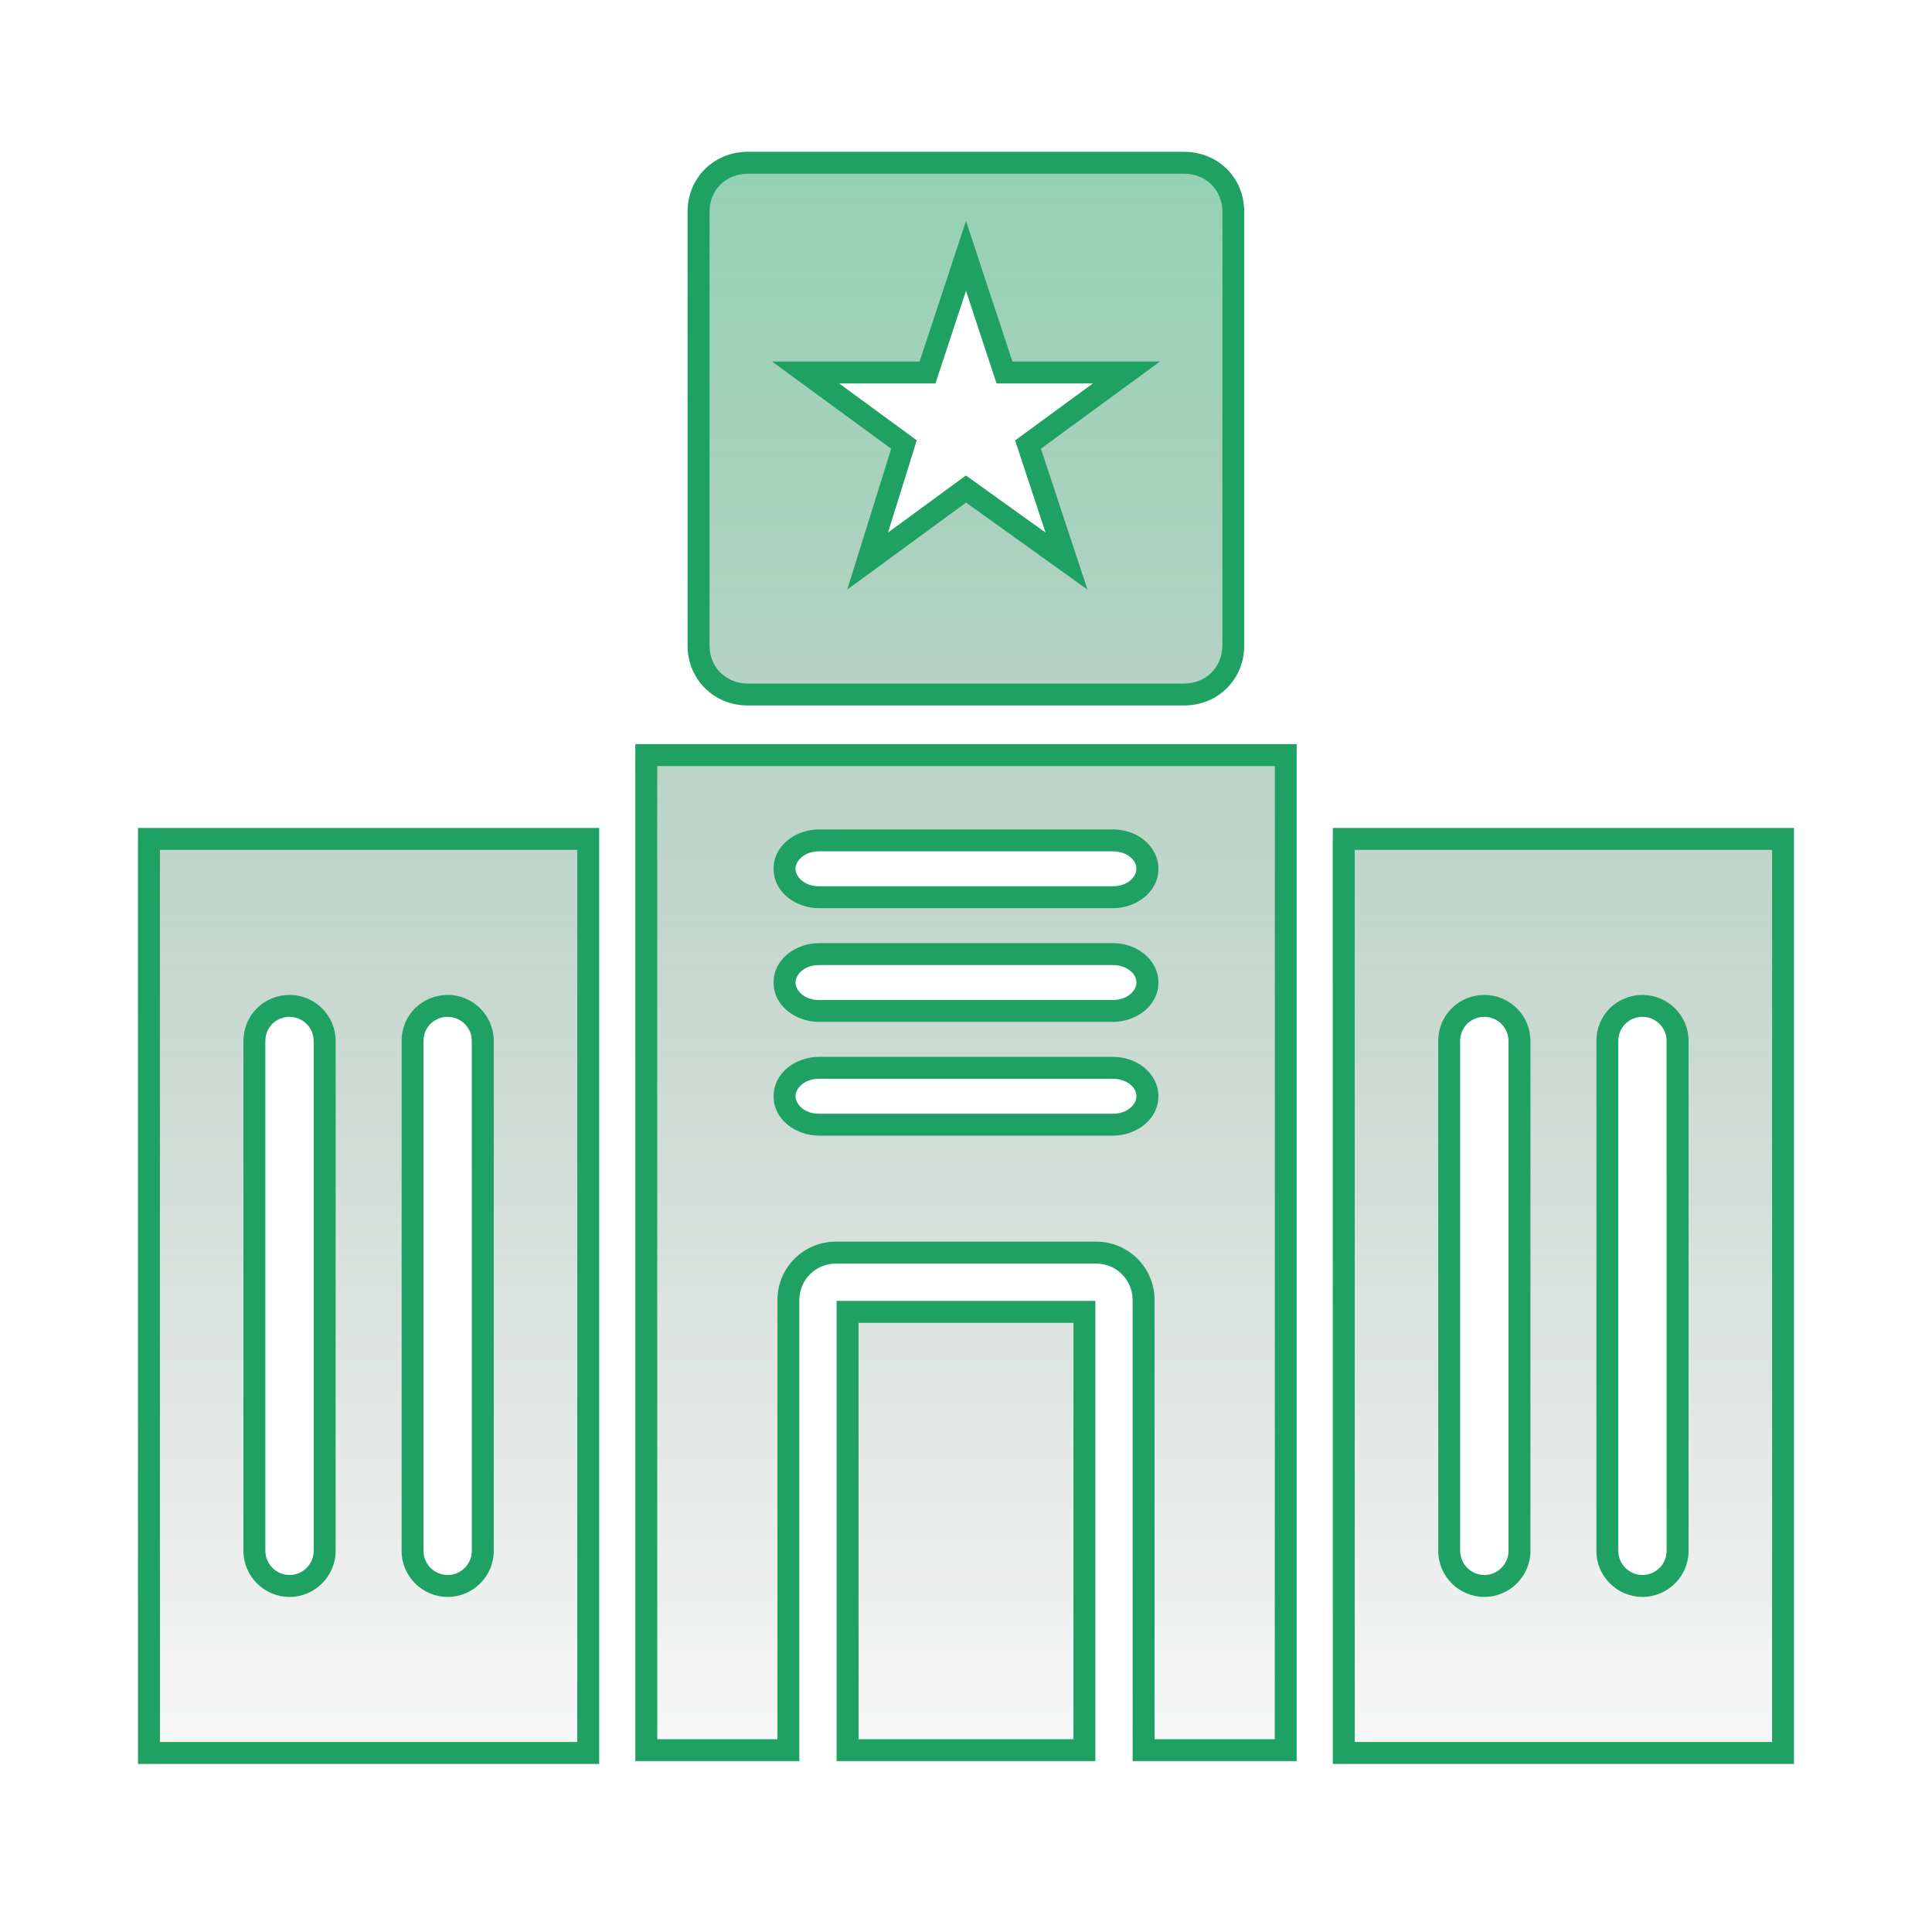 <svg width="140" height="140" viewBox="0 0 140 140" fill="none" xmlns="http://www.w3.org/2000/svg">
<path d="M85.006 11.795H53.392C51.38 11.795 49.827 13.323 49.827 15.323V46.799C49.827 48.786 51.38 50.327 53.392 50.327H85.006C87.031 50.327 88.571 48.786 88.571 46.799V15.323C88.571 13.323 87.031 11.795 85.006 11.795ZM76.488 40.659L69.205 35.436L62.075 40.659L64.711 32.214L57.581 26.991H66.417L69.205 18.546L71.994 26.991H80.83L73.7 32.214L76.488 40.659Z" fill="url(#paint0_linear_6050_23815)"/>
<path d="M10 60.79V127.027H41.831V60.79H10ZM22.732 112.378C22.732 113.779 21.586 114.926 20.186 114.926C18.785 114.926 17.639 113.779 17.639 112.378V75.438C17.639 74.725 17.919 74.088 18.378 73.629C18.849 73.171 19.486 72.891 20.186 72.891C21.586 72.891 22.732 74.024 22.732 75.438V112.378ZM34.191 112.378C34.191 113.779 33.045 114.926 31.645 114.926C30.244 114.926 29.099 113.779 29.099 112.378V75.438C29.099 74.725 29.379 74.088 29.837 73.629C30.308 73.171 30.945 72.891 31.645 72.891C33.045 72.891 34.191 74.024 34.191 75.438V112.378Z" fill="url(#paint1_linear_6050_23815)"/>
<path d="M96.58 60.79V127.027H128.411V60.79H96.58ZM109.312 112.378C109.312 113.779 108.166 114.926 106.766 114.926C105.365 114.926 104.219 113.779 104.219 112.378V75.438C104.219 74.725 104.499 74.088 104.958 73.629C105.429 73.171 106.065 72.891 106.766 72.891C108.166 72.891 109.312 74.024 109.312 75.438V112.378ZM120.771 112.378C120.771 113.779 119.625 114.926 118.225 114.926C116.824 114.926 115.678 113.779 115.678 112.378V75.438C115.678 74.725 115.958 74.088 116.417 73.629C116.888 73.171 117.524 72.891 118.225 72.891C119.625 72.891 120.771 74.024 120.771 75.438V112.378Z" fill="url(#paint2_linear_6050_23815)"/>
<path fill-rule="evenodd" clip-rule="evenodd" d="M46.038 126.823V54.716H92.373V126.823H82.076V94.203C82.076 92.307 80.539 90.77 78.644 90.77H59.767C57.871 90.77 56.335 92.307 56.335 94.203V126.823H46.038ZM58.561 81.499H79.85C81.227 81.499 82.354 80.572 82.354 79.439C82.354 78.862 82.066 78.347 81.615 77.976C81.165 77.605 80.538 77.378 79.85 77.378H58.561C57.171 77.378 56.056 78.305 56.056 79.439C56.056 80.572 57.171 81.499 58.561 81.499ZM58.561 73.258H79.85C81.227 73.258 82.354 72.331 82.354 71.198C82.354 70.621 82.066 70.106 81.615 69.735C81.165 69.364 80.538 69.138 79.85 69.138H58.561C57.171 69.138 56.056 70.065 56.056 71.198C56.056 72.331 57.171 73.258 58.561 73.258ZM58.561 65.017H79.85C81.227 65.017 82.354 64.09 82.354 62.957C82.354 62.38 82.066 61.865 81.615 61.494C81.165 61.123 80.538 60.897 79.85 60.897H58.561C57.171 60.897 56.056 61.824 56.056 62.957C56.056 64.09 57.171 65.017 58.561 65.017Z" fill="url(#paint3_linear_6050_23815)"/>
<path d="M77.786 126.823H60.625V95.062H77.786V126.823Z" fill="url(#paint4_linear_6050_23815)"/>
<path fill-rule="evenodd" clip-rule="evenodd" d="M49.827 15.323C49.827 12.875 51.745 11 54.186 11H85.801C88.257 11 90.16 12.877 90.16 15.323V46.798C90.16 49.23 88.259 51.121 85.801 51.121H54.186C51.743 51.121 49.827 49.231 49.827 46.798V15.323ZM54.186 12.589C52.605 12.589 51.416 13.771 51.416 15.323V46.798C51.416 48.339 52.606 49.532 54.186 49.532H85.801C87.392 49.532 88.571 48.341 88.571 46.798V15.323C88.571 13.769 87.394 12.589 85.801 12.589H54.186ZM70 16.011L73.363 26.196H84.055L75.43 32.513L78.802 42.726L70.005 36.418L61.392 42.726L64.578 32.519L55.946 26.196H66.637L70 16.011ZM70 21.081L67.786 27.786H60.805L66.433 31.908L64.348 38.591L69.995 34.455L75.763 38.591L73.559 31.914L79.195 27.786H72.214L70 21.081ZM46.038 53.921H93.962V127.618H82.076V94.203C82.076 92.745 80.895 91.564 79.439 91.564H60.562C59.105 91.564 57.924 92.745 57.924 94.203V127.618H46.038V53.921ZM47.627 55.511V126.029H56.335V94.203C56.335 91.868 58.227 89.975 60.562 89.975H79.439C81.773 89.975 83.665 91.868 83.665 94.203V126.029H92.373V55.511H47.627ZM10 59.995H43.42V127.821H10V59.995ZM11.589 61.584V126.232H41.831V61.584H11.589ZM96.58 59.995H130V127.821H96.58V59.995ZM98.169 61.584V126.232H128.411V61.584H98.169ZM59.356 61.691C58.255 61.691 57.646 62.398 57.646 62.957C57.646 63.515 58.255 64.222 59.356 64.222H80.644C81.735 64.222 82.354 63.513 82.354 62.957C82.354 62.66 82.208 62.357 81.905 62.108C81.607 61.862 81.163 61.691 80.644 61.691H59.356ZM56.056 62.957C56.056 61.249 57.676 60.102 59.356 60.102H80.644C81.503 60.102 82.311 60.384 82.915 60.88C83.514 61.373 83.944 62.1 83.944 62.957C83.944 64.667 82.309 65.812 80.644 65.812H59.356C57.676 65.812 56.056 64.665 56.056 62.957ZM59.356 69.932C58.255 69.932 57.646 70.639 57.646 71.198C57.646 71.756 58.255 72.463 59.356 72.463H80.644C81.735 72.463 82.354 71.754 82.354 71.198C82.354 70.901 82.208 70.597 81.905 70.349C81.607 70.103 81.163 69.932 80.644 69.932H59.356ZM56.056 71.198C56.056 69.49 57.676 68.343 59.356 68.343H80.644C81.503 68.343 82.311 68.624 82.915 69.121C83.514 69.614 83.944 70.341 83.944 71.198C83.944 72.908 82.309 74.052 80.644 74.052H59.356C57.676 74.052 56.056 72.905 56.056 71.198ZM19.731 74.195C19.422 74.506 19.229 74.94 19.229 75.438V112.378C19.229 113.341 20.019 114.131 20.981 114.131C21.942 114.131 22.732 113.341 22.732 112.378V75.438C22.732 74.465 21.945 73.685 20.981 73.685C20.499 73.685 20.061 73.876 19.731 74.195ZM18.618 73.06C19.23 72.464 20.063 72.096 20.981 72.096C22.818 72.096 24.322 73.583 24.322 75.438V112.378C24.322 114.218 22.82 115.72 20.981 115.72C19.141 115.72 17.639 114.218 17.639 112.378V75.438C17.639 74.512 18.005 73.673 18.61 73.067L18.618 73.06ZM31.19 74.195C30.881 74.506 30.688 74.94 30.688 75.438V112.378C30.688 113.341 31.478 114.131 32.44 114.131C33.401 114.131 34.191 113.341 34.191 112.378V75.438C34.191 74.465 33.404 73.685 32.44 73.685C31.959 73.685 31.52 73.876 31.19 74.195ZM30.077 73.06C30.689 72.464 31.522 72.096 32.44 72.096C34.277 72.096 35.781 73.583 35.781 75.438V112.378C35.781 114.218 34.279 115.72 32.44 115.72C30.6 115.72 29.099 114.218 29.099 112.378V75.438C29.099 74.512 29.464 73.673 30.07 73.067L30.077 73.06ZM106.311 74.195C106.002 74.506 105.809 74.94 105.809 75.438V112.378C105.809 113.341 106.599 114.131 107.56 114.131C108.522 114.131 109.312 113.341 109.312 112.378V75.438C109.312 74.465 108.524 73.685 107.56 73.685C107.079 73.685 106.64 73.876 106.311 74.195ZM105.198 73.06C105.81 72.464 106.643 72.096 107.56 72.096C109.398 72.096 110.902 73.583 110.902 75.438V112.378C110.902 114.218 109.4 115.72 107.56 115.72C105.721 115.72 104.219 114.218 104.219 112.378V75.438C104.219 74.512 104.585 73.673 105.19 73.067L105.198 73.06ZM119.019 73.685C118.538 73.685 118.099 73.876 117.77 74.195C117.461 74.506 117.268 74.94 117.268 75.438V112.378C117.268 113.341 118.058 114.131 119.019 114.131C119.981 114.131 120.771 113.341 120.771 112.378V75.438C120.771 74.465 119.983 73.685 119.019 73.685ZM116.657 73.06C117.269 72.464 118.102 72.096 119.019 72.096C120.857 72.096 122.361 73.583 122.361 75.438V112.378C122.361 114.218 120.859 115.72 119.019 115.72C117.18 115.72 115.678 114.218 115.678 112.378V75.438C115.678 74.512 116.044 73.673 116.649 73.067L116.657 73.06ZM59.356 78.173C58.255 78.173 57.646 78.88 57.646 79.438C57.646 79.997 58.255 80.704 59.356 80.704H80.644C81.735 80.704 82.354 79.994 82.354 79.438C82.354 79.141 82.208 78.838 81.905 78.589C81.607 78.344 81.163 78.173 80.644 78.173H59.356ZM56.056 79.438C56.056 77.731 57.676 76.583 59.356 76.583H80.644C81.503 76.583 82.311 76.865 82.915 77.362C83.514 77.855 83.944 78.582 83.944 79.438C83.944 81.148 82.309 82.293 80.644 82.293H59.356C57.676 82.293 56.056 81.146 56.056 79.438ZM60.625 94.267H79.375V127.618H60.625V94.267ZM62.214 95.856V126.029H77.786V95.856H62.214Z" fill="#20A164"/>
<defs>
<linearGradient id="paint0_linear_6050_23815" x1="69.205" y1="11.795" x2="69.205" y2="135.408" gradientUnits="userSpaceOnUse">
<stop stop-color="#20A164" stop-opacity="0.48"/>
<stop offset="1" stop-color="#1F1F1F" stop-opacity="0"/>
</linearGradient>
<linearGradient id="paint1_linear_6050_23815" x1="69.205" y1="11.795" x2="69.205" y2="135.408" gradientUnits="userSpaceOnUse">
<stop stop-color="#20A164" stop-opacity="0.48"/>
<stop offset="1" stop-color="#1F1F1F" stop-opacity="0"/>
</linearGradient>
<linearGradient id="paint2_linear_6050_23815" x1="69.205" y1="11.795" x2="69.205" y2="135.408" gradientUnits="userSpaceOnUse">
<stop stop-color="#20A164" stop-opacity="0.48"/>
<stop offset="1" stop-color="#1F1F1F" stop-opacity="0"/>
</linearGradient>
<linearGradient id="paint3_linear_6050_23815" x1="69.205" y1="11.795" x2="69.205" y2="135.408" gradientUnits="userSpaceOnUse">
<stop stop-color="#20A164" stop-opacity="0.48"/>
<stop offset="1" stop-color="#1F1F1F" stop-opacity="0"/>
</linearGradient>
<linearGradient id="paint4_linear_6050_23815" x1="69.205" y1="11.795" x2="69.205" y2="135.408" gradientUnits="userSpaceOnUse">
<stop stop-color="#20A164" stop-opacity="0.48"/>
<stop offset="1" stop-color="#1F1F1F" stop-opacity="0"/>
</linearGradient>
</defs>
</svg>
